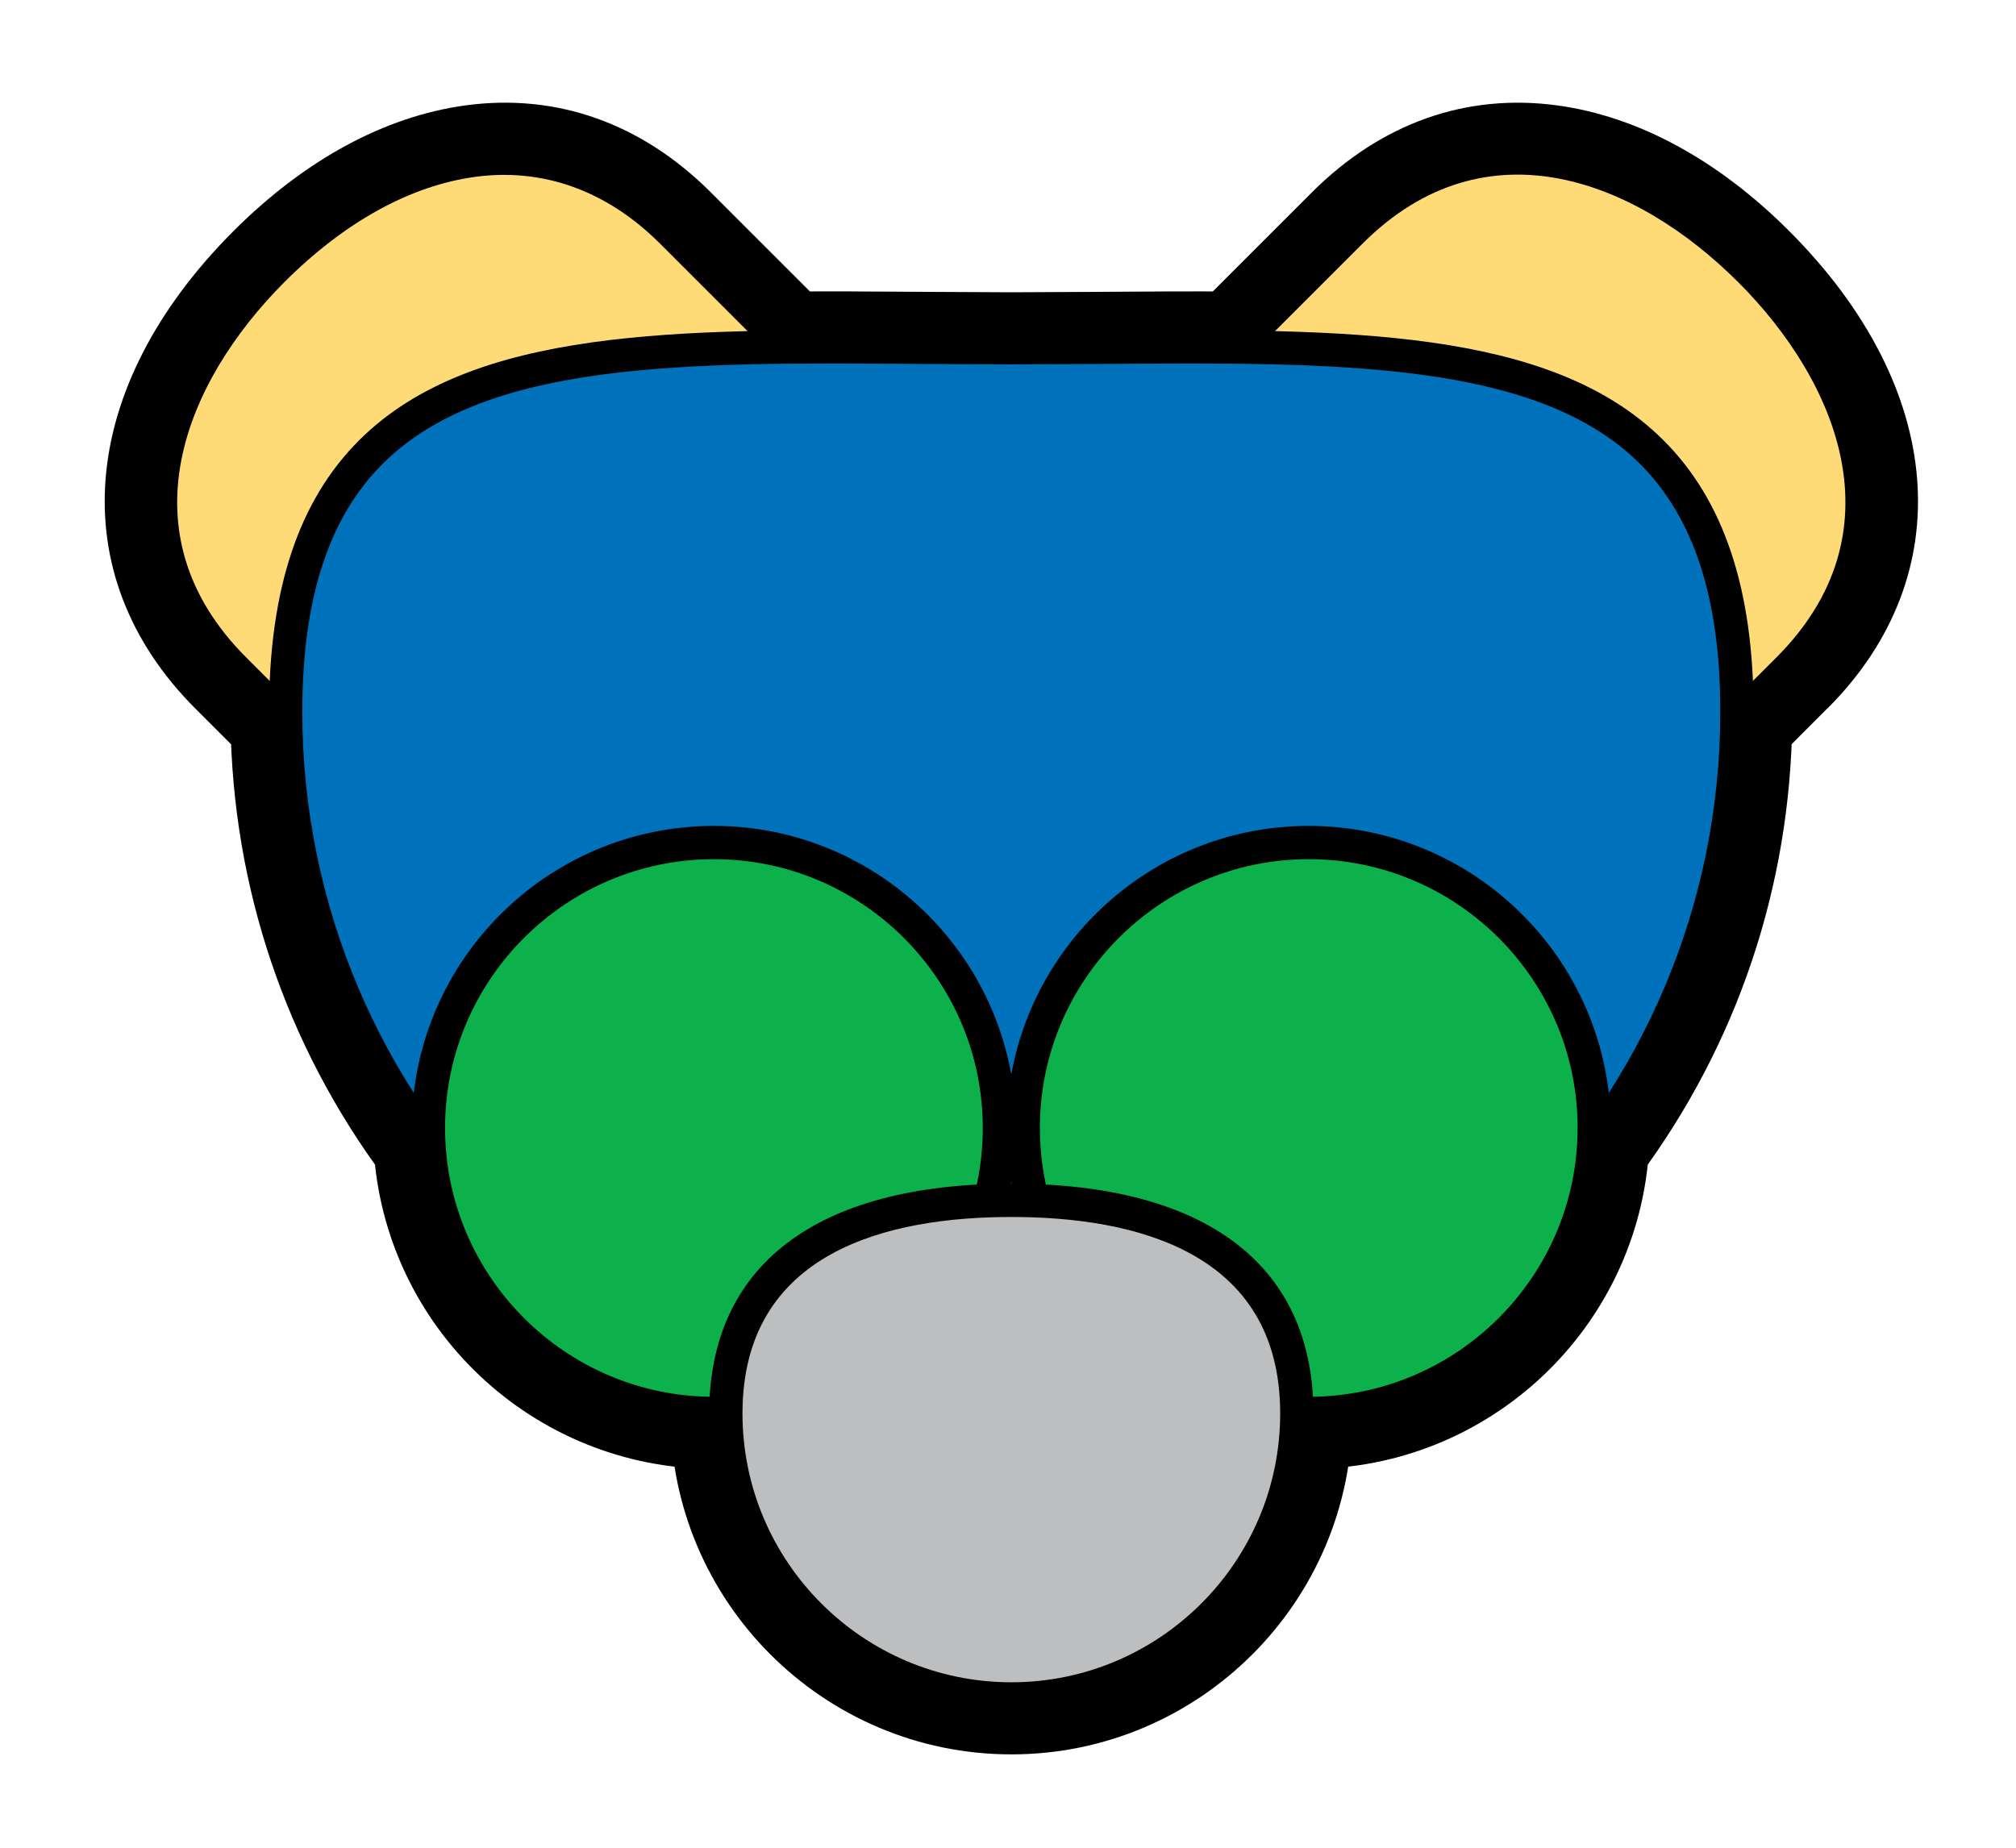 <?xml version="1.0" encoding="UTF-8" standalone="no"?>
<!-- Generator: Adobe Illustrator 16.0.0, SVG Export Plug-In . SVG Version: 6.00 Build 0)  -->
<svg
    xmlns:rdf="http://www.w3.org/1999/02/22-rdf-syntax-ns#"
    xmlns="http://www.w3.org/2000/svg"
    xmlns:cc="http://web.resource.org/cc/"
    xmlns:xlink="http://www.w3.org/1999/xlink"
    xmlns:dc="http://purl.org/dc/elements/1.1/"
    xmlns:svg="http://www.w3.org/2000/svg"
    xmlns:inkscape="http://www.inkscape.org/namespaces/inkscape"
    xmlns:sodipodi="http://sodipodi.sourceforge.net/DTD/sodipodi-0.dtd"
    xmlns:ns1="http://sozi.baierouge.fr"
    id="Layer_1"
    enable-background="new 0 0 181.667 166.583"
    xml:space="preserve"
    viewBox="0 0 181.667 166.583"
    version="1.1"
    y="0px"
    x="0px"
  >
<g
    >
	<g
      >
		<path
          d="m161.14 60.311c10.884-10.884 7.428-25.074-3.457-35.958-10.884-10.884-25.074-14.34-35.958-3.456l-10.385 10.385c-6.365-0.066-13.156 0.06-20.209 0.06s-13.844-0.125-20.208-0.06l-10.385-10.386c-10.884-10.884-25.074-7.428-35.958 3.456-10.885 10.884-14.34 25.074-3.457 35.958l4.641 4.641c0.174 14.308 4.931 27.511 12.888 38.2 0.772 13.515 11.973 24.236 25.682 24.236 0.36 0 0.716-0.012 1.073-0.027 0 0.01-0.001 0.019-0.001 0.027 0 14.209 11.518 25.727 25.727 25.727 14.208 0 25.726-11.518 25.726-25.727 0-0.009-0.001-0.018-0.001-0.027 0.357 0.016 0.715 0.027 1.075 0.027 13.708 0 24.909-10.723 25.681-24.237 7.957-10.688 12.713-23.891 12.887-38.198l4.63-4.641z"
          fill="#BCBEC0"
      />
		<path
          d="m164.68 63.846c12.02-12.02 10.662-28.91-3.457-43.029-6.402-6.402-13.606-10.312-20.832-11.309-8.248-1.137-15.924 1.579-22.197 7.853l-10.386 10.385 3.587-1.464c-3.84-0.04-7.753-0.011-11.896 0.019l-8.364 0.041-8.361-0.042c-4.144-0.03-8.057-0.059-11.897-0.019l3.587 1.464-10.385-10.385c-6.274-6.274-13.95-8.989-22.197-7.853-7.226 0.996-14.43 4.907-20.832 11.309-14.12 14.12-15.477 31.01-3.458 43.03l4.641 4.641-1.464-3.475c0.182 14.954 4.98 29.174 13.877 41.125l-0.981-2.701c0.927 16.234 14.4 28.951 30.673 28.951 0.458 0 0.885-0.016 1.278-0.031l-5.205-4.996 0.007-0.256-0.007 0.135v0.148c0 16.943 13.784 30.727 30.727 30.727 16.942 0 30.726-13.783 30.726-30.727v-0.066c-0.001-0.014-0.002-0.08-0.002-0.08l0.001 0.119-5.211 4.996c0.37 0.016 0.812 0.031 1.286 0.031 16.272 0 29.745-12.717 30.672-28.952l-0.981 2.7c8.896-11.949 13.695-26.169 13.877-41.123l-1.464 3.475c-0.01-0.005 4.63-4.646 4.63-4.646zm-13.18 1.045c-0.156 12.83-4.271 25.028-11.899 35.274l-0.895 1.203-0.086 1.497c-0.625 10.947-9.713 19.522-20.688 19.522-0.286 0-0.597-0.012-0.862-0.023l-5.213-0.221v5.283c0 0.015 0.002 0.081 0.002 0.081l-0.001-0.12c0 11.429-9.298 20.727-20.726 20.727-11.429 0-20.727-9.298-20.727-20.727l-0.007 0.257 0.007-0.135v-0.149-5.209l-5.205 0.214c-0.286 0.012-0.589 0.022-0.868 0.022-10.977 0-20.064-8.574-20.69-19.521l-0.085-1.498-0.896-1.203c-7.629-10.246-11.744-22.444-11.899-35.274l-0.024-2.036-1.439-1.439-4.641-4.641c-11.798-11.799-0.337-25.094 3.457-28.887 4.778-4.778 10.15-7.788 15.126-8.474 5.099-0.703 9.729 0.985 13.76 5.018l10.385 10.385 1.486 1.486 2.102-0.022c3.752-0.039 7.623-0.01 11.72 0.02l8.437 0.041 8.437-0.041c4.098-0.03 7.968-0.058 11.72-0.02l2.102 0.022 1.486-1.486 10.385-10.385c4.032-4.032 8.662-5.72 13.761-5.018 4.976 0.686 10.349 3.695 15.126 8.474 3.795 3.793 15.256 17.088 3.457 28.888l-4.641 4.641-1.439 1.439-0.03 2.03z"
      />
	</g
    >
	<g
      >
		<g
        >
			<g
          >
				<path
              d="m24.58 24.352c-10.885 10.884-14.34 25.074-3.457 35.958l25.771 25.772 39.415-39.416-25.771-25.77c-10.884-10.884-25.074-7.428-35.958 3.456z"
              fill="#FFDB78"
          />
				<path
              d="m23.52 23.292c-12.616 12.615-13.973 27.562-3.457 38.08l25.771 25.772 1.061 1.061 1.061-1.061 39.414-39.416 1.061-1.061-1.061-1.061-25.771-25.771c-5.469-5.47-12.124-7.842-19.244-6.86-6.464 0.891-12.977 4.459-18.835 10.317zm35.958-1.335l25.771 25.771v-2.121l-39.415 39.415h2.121l-25.771-25.772c-11.199-11.201-5.557-24.823 3.457-33.837 5.392-5.392 11.313-8.665 17.124-9.466 6.153-0.848 11.933 1.23 16.713 6.01z"
          />
			</g
        >
			<g
          >
				<path
              d="m157.68 24.352c10.885 10.884 14.341 25.074 3.457 35.958l-25.77 25.773-39.415-39.416 25.771-25.771c10.88-10.884 25.07-7.428 35.95 3.456z"
              fill="#FFDB78"
          />
				<path
              d="m156.62 25.413c9.015 9.014 14.656 22.637 3.457 33.837l-25.771 25.772h2.121l-39.415-39.416v2.121l25.771-25.771c11.2-11.199 24.82-5.558 33.83 3.457zm-35.95-5.578l-25.776 25.771-1.061 1.061 1.061 1.061 39.415 39.416 1.061 1.061 1.061-1.061 25.771-25.772c10.517-10.517 9.159-25.464-3.457-38.08-5.858-5.858-12.371-9.425-18.835-10.316-7.11-0.982-13.77 1.39-19.23 6.859z"
          />
			</g
        >
		</g
      >
		<g
        >
			<path
            d="m156.52 64.143c0 36.112-29.276 65.389-65.389 65.389s-65.389-29.276-65.389-65.389c0-36.113 29.276-32.802 65.389-32.802s65.389-3.309 65.389 32.804z"
            fill="#0072BC"
        />
			<path
            d="m155.02 64.143c0 35.229-28.66 63.889-63.889 63.889s-63.889-28.66-63.889-63.889c0-10.197 2.381-17.517 7.279-22.378 9.318-9.25 27.329-9.118 48.184-8.965l8.426 0.041 8.426-0.041c20.854-0.153 38.865-0.286 48.184 8.965 4.9 4.863 7.28 12.183 7.28 22.38zm-63.888-34.302l-8.404-0.041c-21.525-0.158-40.114-0.294-50.319 9.835-5.494 5.454-8.165 13.471-8.165 24.508 0 36.883 30.006 66.889 66.889 66.889s66.889-30.006 66.889-66.889c0-11.037-2.672-19.054-8.166-24.508-10.205-10.13-28.794-9.994-50.318-9.835l-8.4 0.043z"
        />
		</g
      >
		<g
        >
			<g
          >
				<circle
              cy="101.66"
              cx="117.93"
              r="25.727"
              fill="#0DB14B"
          />
				<path
              d="m142.16 101.66c0 13.359-10.867 24.227-24.226 24.227s-24.228-10.867-24.228-24.227c0-13.357 10.869-24.226 24.228-24.226s24.23 10.869 24.23 24.226zm-24.23-27.225c-15.013 0-27.227 12.214-27.227 27.226 0 15.014 12.214 27.227 27.227 27.227s27.226-12.213 27.226-27.227c0-15.011-12.22-27.225-27.23-27.225z"
          />
			</g
        >
			<g
          >
				<circle
              cy="101.66"
              cx="64.333"
              r="25.727"
              fill="#0DB14B"
          />
				<path
              d="m88.56 101.66c0 13.359-10.868 24.227-24.226 24.227-13.359 0-24.228-10.867-24.228-24.227 0-13.357 10.869-24.226 24.228-24.226 13.358 0.001 24.226 10.869 24.226 24.226zm-24.227-27.225c-15.013 0-27.228 12.214-27.228 27.226 0 15.014 12.214 27.227 27.228 27.227 15.013 0 27.226-12.213 27.226-27.227 0.001-15.011-12.213-27.225-27.226-27.225z"
          />
			</g
        >
		</g
      >
		<g
        >
			<path
            d="m116.86 127.39c0 14.209-11.518 25.727-25.726 25.727-14.209 0-25.727-11.518-25.727-25.727s11.518-19.209 25.727-19.209c14.206 0 25.726 5 25.726 19.21z"
            fill="#BCBEC0"
        />
			<path
            d="m115.36 127.39c0 13.359-10.868 24.227-24.226 24.227s-24.227-10.867-24.227-24.227c0-14.637 13.174-17.709 24.227-17.709 11.046 0 24.226 3.07 24.226 17.71zm-24.228-20.71c-17.557 0-27.227 7.355-27.227 20.709 0 15.014 12.214 27.227 27.227 27.227 15.012 0 27.226-12.213 27.226-27.227 0-13.36-9.67-20.71-27.228-20.71z"
        />
		</g
      >
	</g
    >
</g
  >
</svg
>
